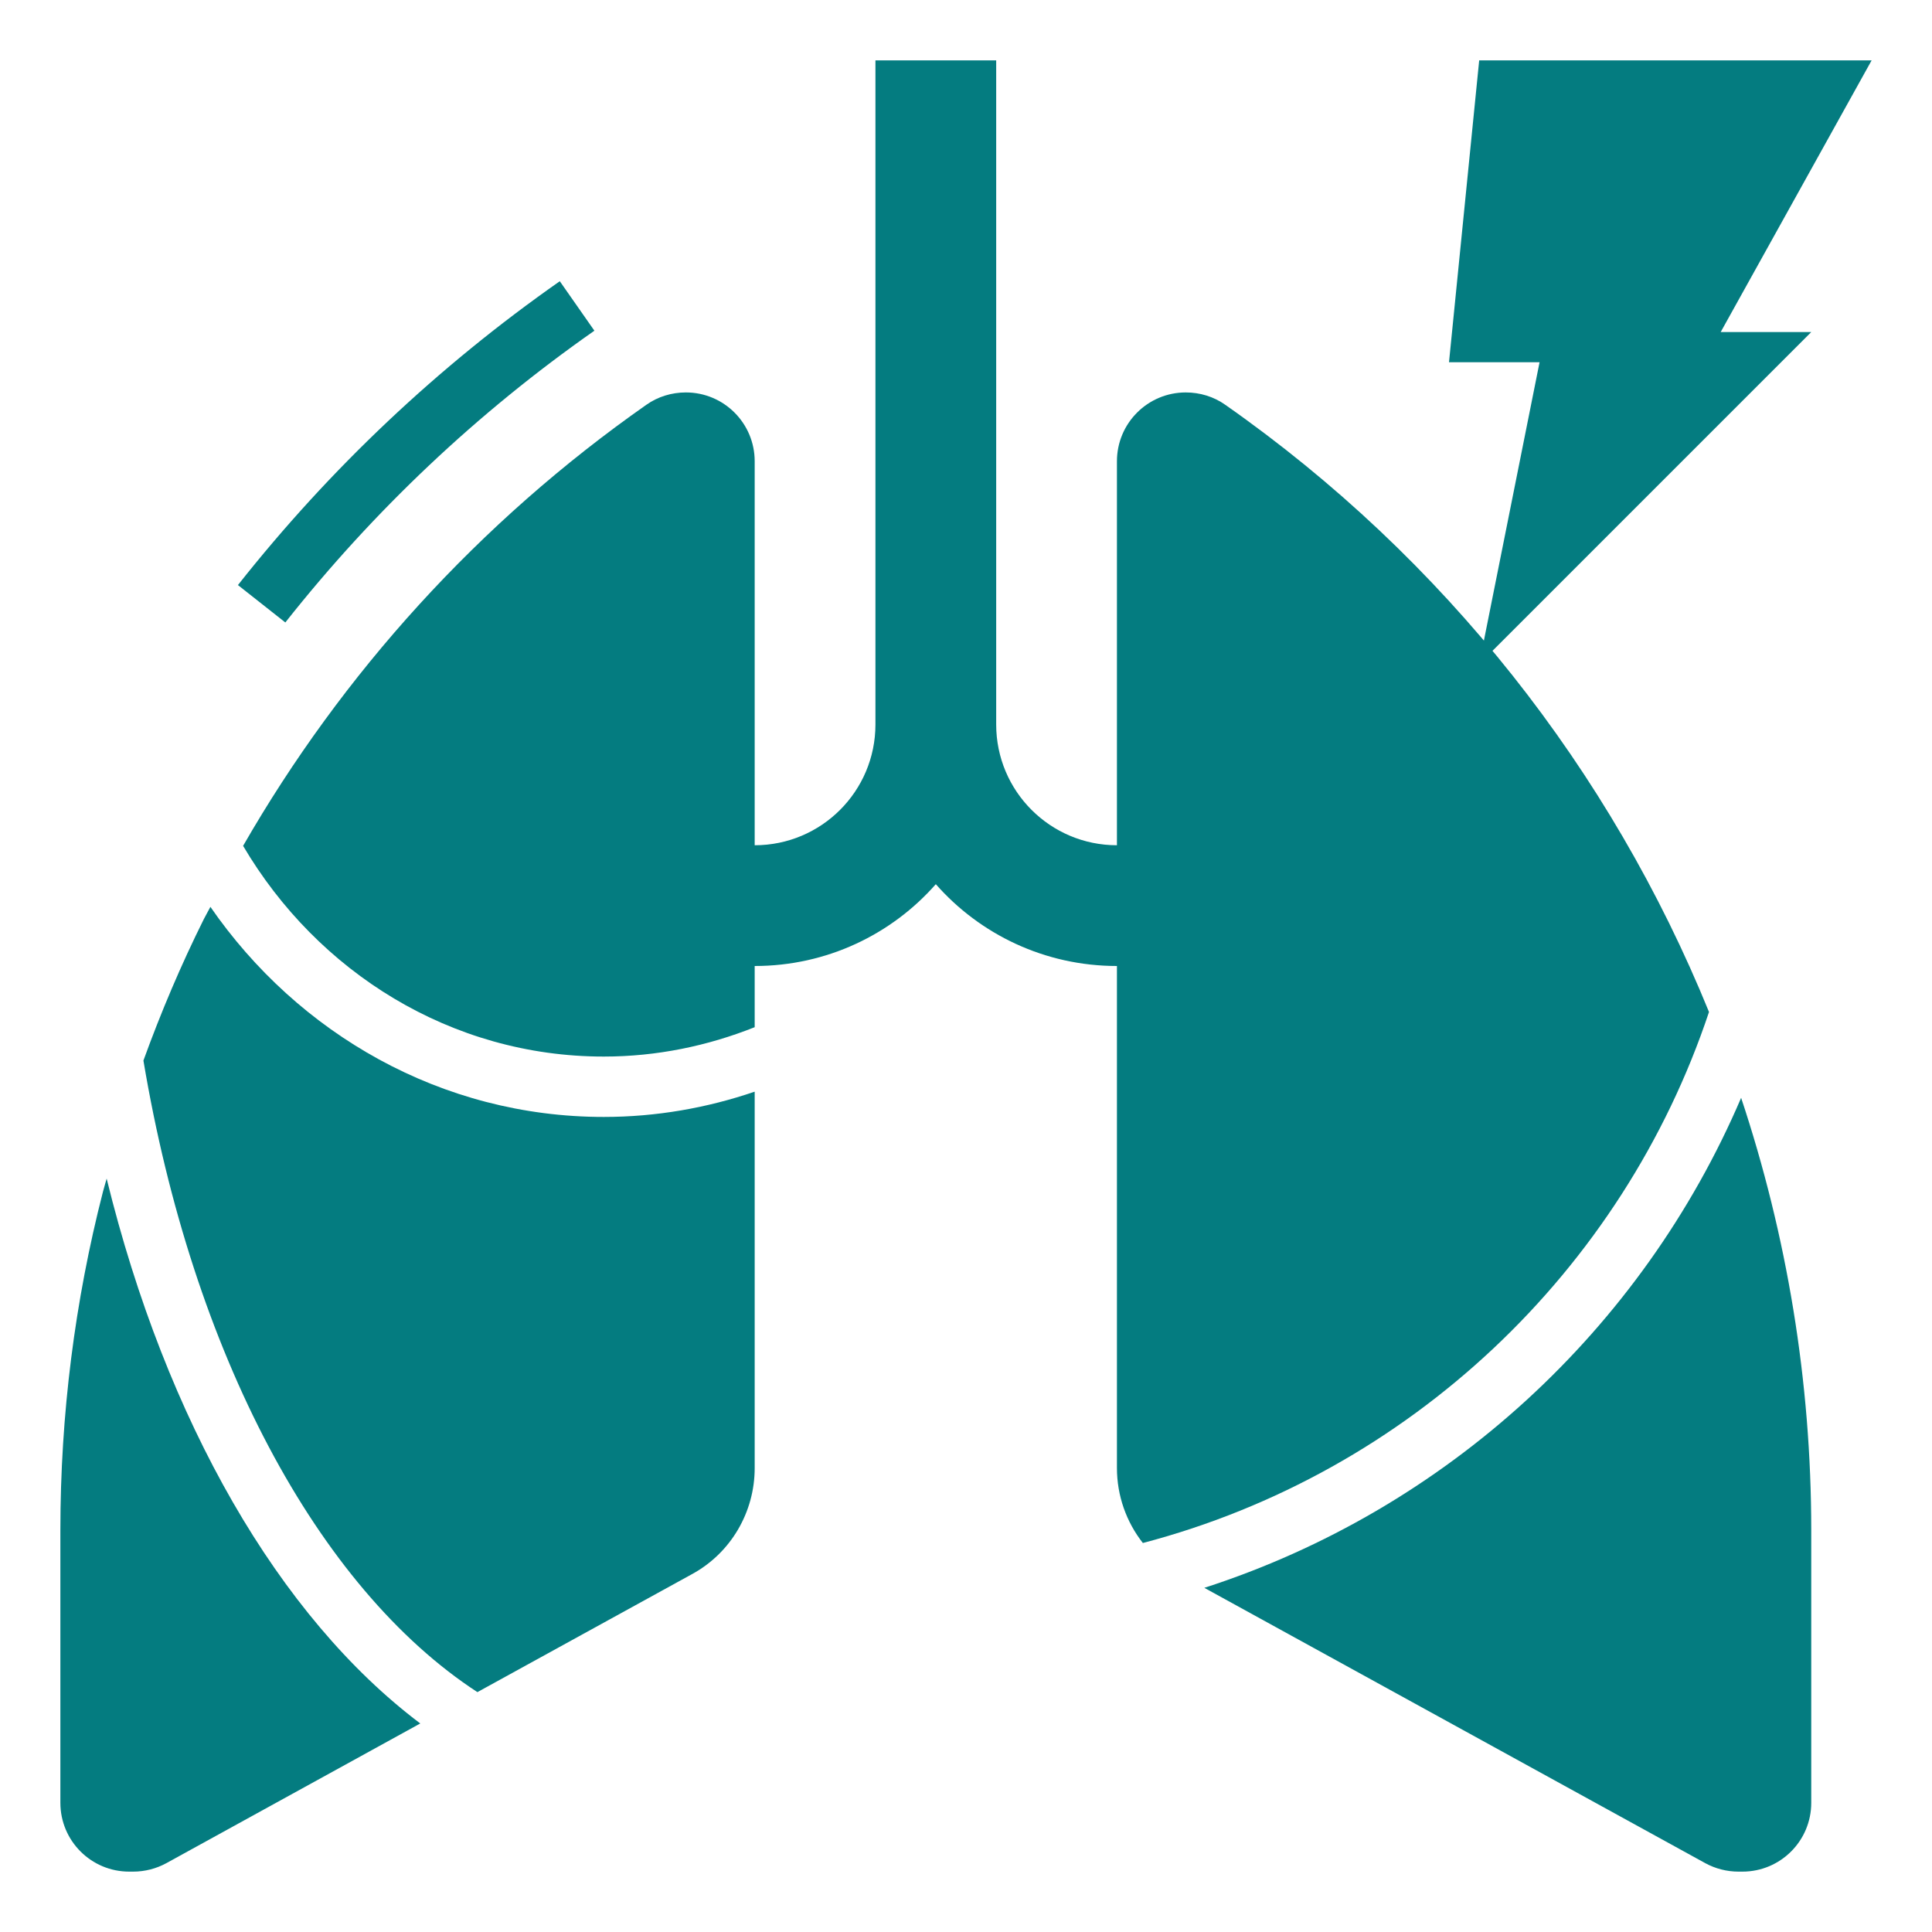 <svg xmlns="http://www.w3.org/2000/svg" xmlns:xlink="http://www.w3.org/1999/xlink" version="1.1" x="0px" y="0px" viewBox="0 0 64 64" style="enable-background:new 0 0 64 64;max-width:100%" xml:space="preserve" height="100%"><path d="M9.452,20.62l-1.57-1.239c3.049-3.86,6.636-7.246,10.662-10.065l1.146,1.639C15.824,13.661,12.379,16.913,9.452,20.62z" style="" fill="#047c80"></path><polygon points="49,2 62,2 57,11 60,11 49,22 51,12 48,12 " style="" fill="#047c80"></polygon><path d="M40.59,13.41C40.21,13.14,39.75,13,39.28,13C38.02,13,37,14.02,37,15.28V28c-2.209,0-4-1.791-4-4V2h-4v22  c0,2.209-1.791,4-4,4V15.28c0-1.26-1.02-2.28-2.28-2.28c-0.47,0-0.93,0.14-1.31,0.41c-5.546,3.887-10.074,8.9-13.357,14.61  C10.513,32.197,14.941,35,20,35c1.763,0,3.445-0.354,5-0.973V32c2.39,0,4.54-1.05,6-2.71c1.46,1.66,3.61,2.71,6,2.71v16.63  c0,0.916,0.312,1.788,0.859,2.484c8.822-2.319,15.888-9.002,18.754-17.591C53.355,25.523,47.858,18.503,40.59,13.41z" style="" fill="#047c80"></path><path d="M39.895,52.599L56.49,61.72C56.82,61.9,57.2,62,57.59,62h0.13c1.261,0,2.28-1.02,2.28-2.28v-9.03  c0-4.935-0.806-9.765-2.323-14.323C54.396,44.037,47.901,50.012,39.895,52.599z" style="" fill="#047c80"></path><path d="M3.533,39.043c-0.039,0.146-0.086,0.29-0.123,0.437C2.48,43.1,2,46.86,2,50.69v9.03C2,60.98,3.02,62,4.28,62h0.13  c0.39,0,0.77-0.1,1.1-0.28l7.98-4.39l0.432-0.238C9.245,53.567,5.505,47.085,3.533,39.043z" style="" fill="#047c80"></path><path d="M20,37c-5.374,0-10.127-2.756-13.03-6.959c-0.07,0.138-0.151,0.271-0.22,0.41c-0.756,1.518-1.419,3.082-1.999,4.681  c1.625,9.684,5.761,17.462,11.063,20.922l7.116-3.912c1.28-0.7,2.07-2.05,2.07-3.51V36.163C23.425,36.7,21.747,37,20,37z" style="" fill="#047c80"></path></svg>